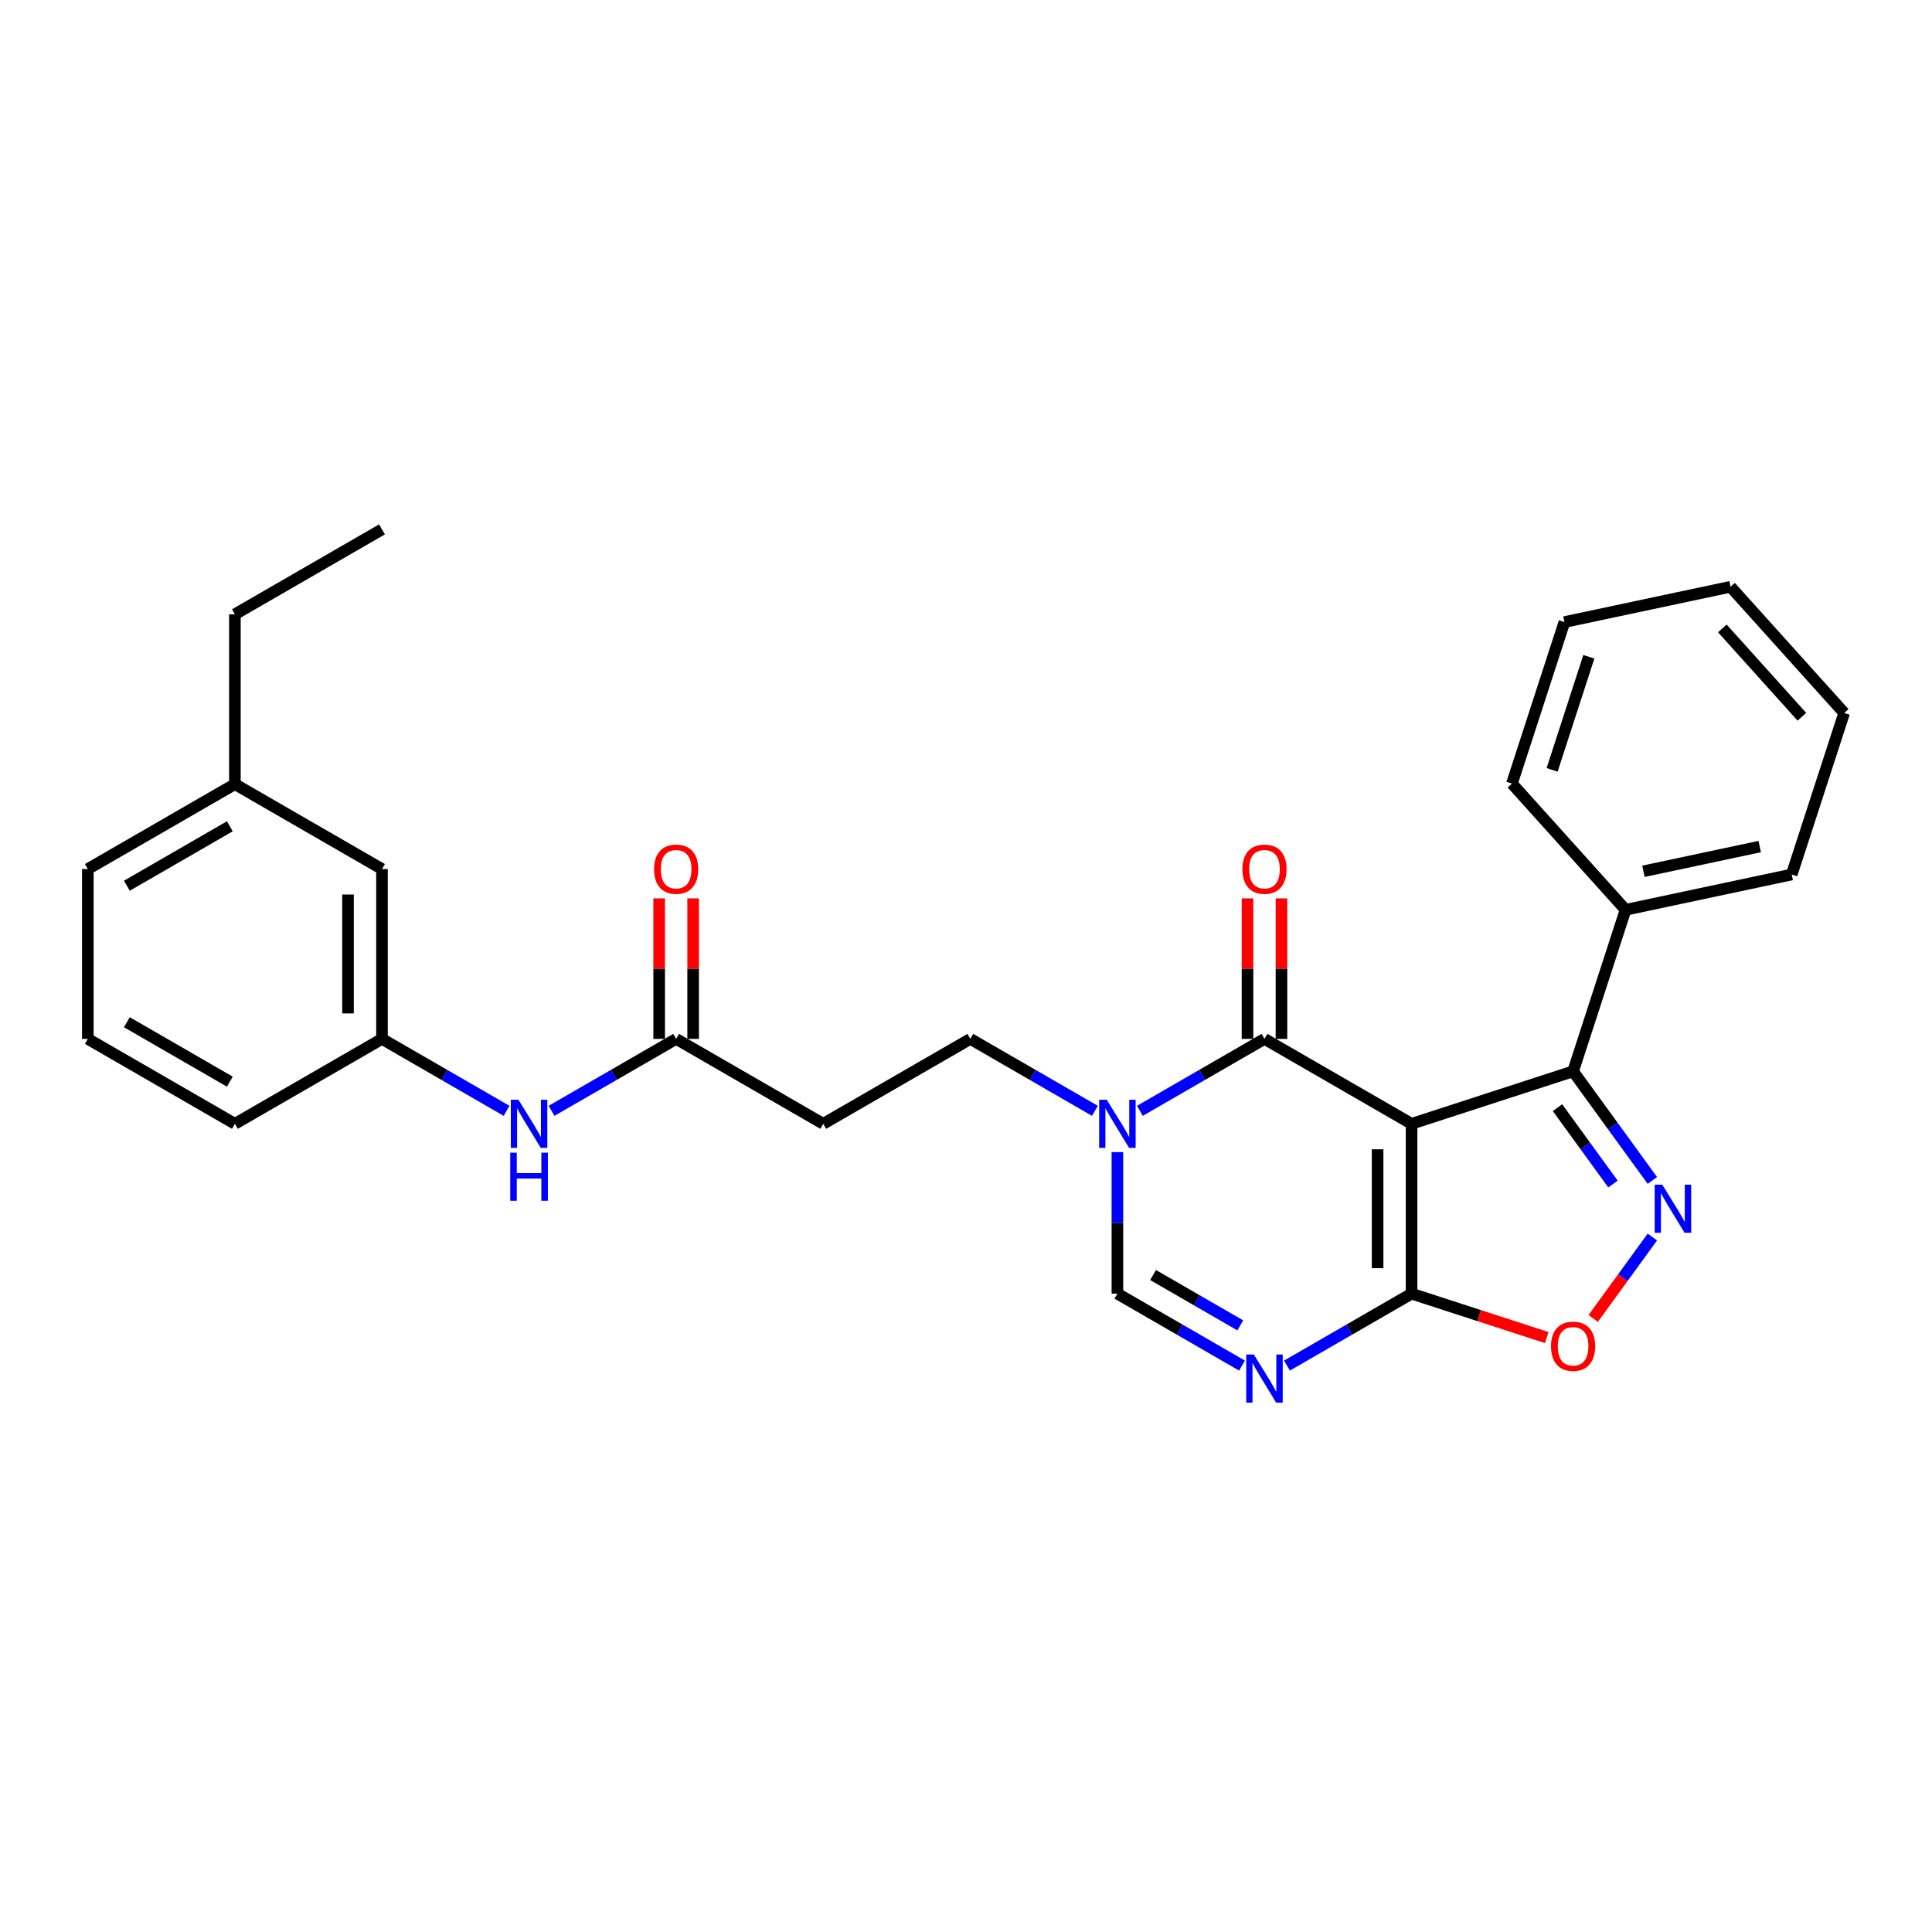 <?xml version='1.0' encoding='iso-8859-1'?>
<svg version='1.1' baseProfile='full'
              xmlns='http://www.w3.org/2000/svg'
                      xmlns:rdkit='http://www.rdkit.org/xml'
                      xmlns:xlink='http://www.w3.org/1999/xlink'
                  xml:space='preserve'
width='1000px' height='1000px' viewBox='0 0 1000 1000'>
<!-- END OF HEADER -->
<rect style='opacity:1.0;fill:#FFFFFF;stroke:none' width='1000' height='1000' x='0' y='0'> </rect>
<path class='bond-0' d='M 730.625,581.684 L 654.495,537.73' style='fill:none;fill-rule:evenodd;stroke:#000000;stroke-width:6px;stroke-linecap:butt;stroke-linejoin:miter;stroke-opacity:1' />
<path class='bond-1' d='M 730.625,581.684 L 730.625,669.591' style='fill:none;fill-rule:evenodd;stroke:#000000;stroke-width:6px;stroke-linecap:butt;stroke-linejoin:miter;stroke-opacity:1' />
<path class='bond-1' d='M 713.043,594.87 L 713.043,656.405' style='fill:none;fill-rule:evenodd;stroke:#000000;stroke-width:6px;stroke-linecap:butt;stroke-linejoin:miter;stroke-opacity:1' />
<path class='bond-4' d='M 730.625,581.684 L 814.229,554.519' style='fill:none;fill-rule:evenodd;stroke:#000000;stroke-width:6px;stroke-linecap:butt;stroke-linejoin:miter;stroke-opacity:1' />
<path class='bond-5' d='M 654.495,537.73 L 622.249,556.347' style='fill:none;fill-rule:evenodd;stroke:#000000;stroke-width:6px;stroke-linecap:butt;stroke-linejoin:miter;stroke-opacity:1' />
<path class='bond-5' d='M 622.249,556.347 L 590.003,574.964' style='fill:none;fill-rule:evenodd;stroke:#0000FF;stroke-width:6px;stroke-linecap:butt;stroke-linejoin:miter;stroke-opacity:1' />
<path class='bond-12' d='M 663.285,537.73 L 663.285,501.363' style='fill:none;fill-rule:evenodd;stroke:#000000;stroke-width:6px;stroke-linecap:butt;stroke-linejoin:miter;stroke-opacity:1' />
<path class='bond-12' d='M 663.285,501.363 L 663.285,464.995' style='fill:none;fill-rule:evenodd;stroke:#FF0000;stroke-width:6px;stroke-linecap:butt;stroke-linejoin:miter;stroke-opacity:1' />
<path class='bond-12' d='M 645.704,537.73 L 645.704,501.363' style='fill:none;fill-rule:evenodd;stroke:#000000;stroke-width:6px;stroke-linecap:butt;stroke-linejoin:miter;stroke-opacity:1' />
<path class='bond-12' d='M 645.704,501.363 L 645.704,464.995' style='fill:none;fill-rule:evenodd;stroke:#FF0000;stroke-width:6px;stroke-linecap:butt;stroke-linejoin:miter;stroke-opacity:1' />
<path class='bond-3' d='M 730.625,669.591 L 698.379,688.208' style='fill:none;fill-rule:evenodd;stroke:#000000;stroke-width:6px;stroke-linecap:butt;stroke-linejoin:miter;stroke-opacity:1' />
<path class='bond-3' d='M 698.379,688.208 L 666.133,706.825' style='fill:none;fill-rule:evenodd;stroke:#0000FF;stroke-width:6px;stroke-linecap:butt;stroke-linejoin:miter;stroke-opacity:1' />
<path class='bond-6' d='M 730.625,669.591 L 765.614,680.96' style='fill:none;fill-rule:evenodd;stroke:#000000;stroke-width:6px;stroke-linecap:butt;stroke-linejoin:miter;stroke-opacity:1' />
<path class='bond-6' d='M 765.614,680.96 L 800.604,692.328' style='fill:none;fill-rule:evenodd;stroke:#FF0000;stroke-width:6px;stroke-linecap:butt;stroke-linejoin:miter;stroke-opacity:1' />
<path class='bond-2' d='M 855.26,610.992 L 834.744,582.755' style='fill:none;fill-rule:evenodd;stroke:#0000FF;stroke-width:6px;stroke-linecap:butt;stroke-linejoin:miter;stroke-opacity:1' />
<path class='bond-2' d='M 834.744,582.755 L 814.229,554.519' style='fill:none;fill-rule:evenodd;stroke:#000000;stroke-width:6px;stroke-linecap:butt;stroke-linejoin:miter;stroke-opacity:1' />
<path class='bond-2' d='M 834.881,612.855 L 820.521,593.089' style='fill:none;fill-rule:evenodd;stroke:#0000FF;stroke-width:6px;stroke-linecap:butt;stroke-linejoin:miter;stroke-opacity:1' />
<path class='bond-2' d='M 820.521,593.089 L 806.16,573.324' style='fill:none;fill-rule:evenodd;stroke:#000000;stroke-width:6px;stroke-linecap:butt;stroke-linejoin:miter;stroke-opacity:1' />
<path class='bond-28' d='M 855.26,640.283 L 839.951,661.352' style='fill:none;fill-rule:evenodd;stroke:#0000FF;stroke-width:6px;stroke-linecap:butt;stroke-linejoin:miter;stroke-opacity:1' />
<path class='bond-28' d='M 839.951,661.352 L 824.643,682.422' style='fill:none;fill-rule:evenodd;stroke:#FF0000;stroke-width:6px;stroke-linecap:butt;stroke-linejoin:miter;stroke-opacity:1' />
<path class='bond-7' d='M 642.856,706.825 L 610.61,688.208' style='fill:none;fill-rule:evenodd;stroke:#0000FF;stroke-width:6px;stroke-linecap:butt;stroke-linejoin:miter;stroke-opacity:1' />
<path class='bond-7' d='M 610.61,688.208 L 578.365,669.591' style='fill:none;fill-rule:evenodd;stroke:#000000;stroke-width:6px;stroke-linecap:butt;stroke-linejoin:miter;stroke-opacity:1' />
<path class='bond-7' d='M 641.973,686.014 L 619.401,672.982' style='fill:none;fill-rule:evenodd;stroke:#0000FF;stroke-width:6px;stroke-linecap:butt;stroke-linejoin:miter;stroke-opacity:1' />
<path class='bond-7' d='M 619.401,672.982 L 596.829,659.95' style='fill:none;fill-rule:evenodd;stroke:#000000;stroke-width:6px;stroke-linecap:butt;stroke-linejoin:miter;stroke-opacity:1' />
<path class='bond-13' d='M 814.229,554.519 L 841.394,470.914' style='fill:none;fill-rule:evenodd;stroke:#000000;stroke-width:6px;stroke-linecap:butt;stroke-linejoin:miter;stroke-opacity:1' />
<path class='bond-10' d='M 566.726,574.964 L 534.48,556.347' style='fill:none;fill-rule:evenodd;stroke:#0000FF;stroke-width:6px;stroke-linecap:butt;stroke-linejoin:miter;stroke-opacity:1' />
<path class='bond-10' d='M 534.48,556.347 L 502.235,537.73' style='fill:none;fill-rule:evenodd;stroke:#000000;stroke-width:6px;stroke-linecap:butt;stroke-linejoin:miter;stroke-opacity:1' />
<path class='bond-29' d='M 578.365,596.329 L 578.365,632.96' style='fill:none;fill-rule:evenodd;stroke:#0000FF;stroke-width:6px;stroke-linecap:butt;stroke-linejoin:miter;stroke-opacity:1' />
<path class='bond-29' d='M 578.365,632.96 L 578.365,669.591' style='fill:none;fill-rule:evenodd;stroke:#000000;stroke-width:6px;stroke-linecap:butt;stroke-linejoin:miter;stroke-opacity:1' />
<path class='bond-8' d='M 349.975,537.73 L 426.105,581.684' style='fill:none;fill-rule:evenodd;stroke:#000000;stroke-width:6px;stroke-linecap:butt;stroke-linejoin:miter;stroke-opacity:1' />
<path class='bond-11' d='M 349.975,537.73 L 317.729,556.347' style='fill:none;fill-rule:evenodd;stroke:#000000;stroke-width:6px;stroke-linecap:butt;stroke-linejoin:miter;stroke-opacity:1' />
<path class='bond-11' d='M 317.729,556.347 L 285.483,574.964' style='fill:none;fill-rule:evenodd;stroke:#0000FF;stroke-width:6px;stroke-linecap:butt;stroke-linejoin:miter;stroke-opacity:1' />
<path class='bond-15' d='M 358.765,537.73 L 358.765,501.363' style='fill:none;fill-rule:evenodd;stroke:#000000;stroke-width:6px;stroke-linecap:butt;stroke-linejoin:miter;stroke-opacity:1' />
<path class='bond-15' d='M 358.765,501.363 L 358.765,464.995' style='fill:none;fill-rule:evenodd;stroke:#FF0000;stroke-width:6px;stroke-linecap:butt;stroke-linejoin:miter;stroke-opacity:1' />
<path class='bond-15' d='M 341.184,537.73 L 341.184,501.363' style='fill:none;fill-rule:evenodd;stroke:#000000;stroke-width:6px;stroke-linecap:butt;stroke-linejoin:miter;stroke-opacity:1' />
<path class='bond-15' d='M 341.184,501.363 L 341.184,464.995' style='fill:none;fill-rule:evenodd;stroke:#FF0000;stroke-width:6px;stroke-linecap:butt;stroke-linejoin:miter;stroke-opacity:1' />
<path class='bond-9' d='M 426.105,581.684 L 502.235,537.73' style='fill:none;fill-rule:evenodd;stroke:#000000;stroke-width:6px;stroke-linecap:butt;stroke-linejoin:miter;stroke-opacity:1' />
<path class='bond-14' d='M 262.206,574.964 L 229.96,556.347' style='fill:none;fill-rule:evenodd;stroke:#0000FF;stroke-width:6px;stroke-linecap:butt;stroke-linejoin:miter;stroke-opacity:1' />
<path class='bond-14' d='M 229.96,556.347 L 197.715,537.73' style='fill:none;fill-rule:evenodd;stroke:#000000;stroke-width:6px;stroke-linecap:butt;stroke-linejoin:miter;stroke-opacity:1' />
<path class='bond-20' d='M 841.394,470.914 L 927.381,452.637' style='fill:none;fill-rule:evenodd;stroke:#000000;stroke-width:6px;stroke-linecap:butt;stroke-linejoin:miter;stroke-opacity:1' />
<path class='bond-20' d='M 850.637,450.975 L 910.827,438.181' style='fill:none;fill-rule:evenodd;stroke:#000000;stroke-width:6px;stroke-linecap:butt;stroke-linejoin:miter;stroke-opacity:1' />
<path class='bond-21' d='M 841.394,470.914 L 782.573,405.586' style='fill:none;fill-rule:evenodd;stroke:#000000;stroke-width:6px;stroke-linecap:butt;stroke-linejoin:miter;stroke-opacity:1' />
<path class='bond-16' d='M 197.715,537.73 L 197.715,449.822' style='fill:none;fill-rule:evenodd;stroke:#000000;stroke-width:6px;stroke-linecap:butt;stroke-linejoin:miter;stroke-opacity:1' />
<path class='bond-16' d='M 180.133,524.544 L 180.133,463.009' style='fill:none;fill-rule:evenodd;stroke:#000000;stroke-width:6px;stroke-linecap:butt;stroke-linejoin:miter;stroke-opacity:1' />
<path class='bond-19' d='M 197.715,537.73 L 121.585,581.684' style='fill:none;fill-rule:evenodd;stroke:#000000;stroke-width:6px;stroke-linecap:butt;stroke-linejoin:miter;stroke-opacity:1' />
<path class='bond-17' d='M 197.715,449.822 L 121.585,405.869' style='fill:none;fill-rule:evenodd;stroke:#000000;stroke-width:6px;stroke-linecap:butt;stroke-linejoin:miter;stroke-opacity:1' />
<path class='bond-23' d='M 121.585,405.869 L 121.585,317.961' style='fill:none;fill-rule:evenodd;stroke:#000000;stroke-width:6px;stroke-linecap:butt;stroke-linejoin:miter;stroke-opacity:1' />
<path class='bond-31' d='M 121.585,405.869 L 45.455,449.822' style='fill:none;fill-rule:evenodd;stroke:#000000;stroke-width:6px;stroke-linecap:butt;stroke-linejoin:miter;stroke-opacity:1' />
<path class='bond-31' d='M 118.956,427.688 L 65.665,458.455' style='fill:none;fill-rule:evenodd;stroke:#000000;stroke-width:6px;stroke-linecap:butt;stroke-linejoin:miter;stroke-opacity:1' />
<path class='bond-18' d='M 45.455,537.73 L 121.585,581.684' style='fill:none;fill-rule:evenodd;stroke:#000000;stroke-width:6px;stroke-linecap:butt;stroke-linejoin:miter;stroke-opacity:1' />
<path class='bond-18' d='M 65.665,529.097 L 118.956,559.864' style='fill:none;fill-rule:evenodd;stroke:#000000;stroke-width:6px;stroke-linecap:butt;stroke-linejoin:miter;stroke-opacity:1' />
<path class='bond-22' d='M 45.455,537.73 L 45.455,449.822' style='fill:none;fill-rule:evenodd;stroke:#000000;stroke-width:6px;stroke-linecap:butt;stroke-linejoin:miter;stroke-opacity:1' />
<path class='bond-25' d='M 927.381,452.637 L 954.545,369.032' style='fill:none;fill-rule:evenodd;stroke:#000000;stroke-width:6px;stroke-linecap:butt;stroke-linejoin:miter;stroke-opacity:1' />
<path class='bond-26' d='M 782.573,405.586 L 809.738,321.981' style='fill:none;fill-rule:evenodd;stroke:#000000;stroke-width:6px;stroke-linecap:butt;stroke-linejoin:miter;stroke-opacity:1' />
<path class='bond-26' d='M 803.368,398.478 L 822.384,339.955' style='fill:none;fill-rule:evenodd;stroke:#000000;stroke-width:6px;stroke-linecap:butt;stroke-linejoin:miter;stroke-opacity:1' />
<path class='bond-24' d='M 121.585,317.961 L 197.715,274.008' style='fill:none;fill-rule:evenodd;stroke:#000000;stroke-width:6px;stroke-linecap:butt;stroke-linejoin:miter;stroke-opacity:1' />
<path class='bond-30' d='M 954.545,369.032 L 895.724,303.704' style='fill:none;fill-rule:evenodd;stroke:#000000;stroke-width:6px;stroke-linecap:butt;stroke-linejoin:miter;stroke-opacity:1' />
<path class='bond-30' d='M 932.657,370.997 L 891.482,325.268' style='fill:none;fill-rule:evenodd;stroke:#000000;stroke-width:6px;stroke-linecap:butt;stroke-linejoin:miter;stroke-opacity:1' />
<path class='bond-27' d='M 809.738,321.981 L 895.724,303.704' style='fill:none;fill-rule:evenodd;stroke:#000000;stroke-width:6px;stroke-linecap:butt;stroke-linejoin:miter;stroke-opacity:1' />
<path  class='atom-3' d='M 860.397 613.19
L 868.555 626.376
Q 869.364 627.677, 870.665 630.033
Q 871.966 632.388, 872.036 632.529
L 872.036 613.19
L 875.341 613.19
L 875.341 638.085
L 871.93 638.085
L 863.175 623.668
Q 862.155 621.98, 861.065 620.046
Q 860.01 618.112, 859.694 617.515
L 859.694 638.085
L 856.459 638.085
L 856.459 613.19
L 860.397 613.19
' fill='#0000FF'/>
<path  class='atom-4' d='M 648.992 701.097
L 657.149 714.283
Q 657.958 715.584, 659.259 717.94
Q 660.56 720.296, 660.63 720.436
L 660.63 701.097
L 663.936 701.097
L 663.936 725.992
L 660.525 725.992
L 651.769 711.575
Q 650.75 709.888, 649.66 707.954
Q 648.605 706.02, 648.288 705.422
L 648.288 725.992
L 645.053 725.992
L 645.053 701.097
L 648.992 701.097
' fill='#0000FF'/>
<path  class='atom-6' d='M 572.862 569.236
L 581.019 582.422
Q 581.828 583.723, 583.129 586.079
Q 584.43 588.435, 584.5 588.575
L 584.5 569.236
L 587.806 569.236
L 587.806 594.131
L 584.395 594.131
L 575.639 579.714
Q 574.62 578.027, 573.53 576.093
Q 572.475 574.159, 572.158 573.561
L 572.158 594.131
L 568.923 594.131
L 568.923 569.236
L 572.862 569.236
' fill='#0000FF'/>
<path  class='atom-7' d='M 802.801 696.826
Q 802.801 690.848, 805.755 687.508
Q 808.709 684.167, 814.229 684.167
Q 819.75 684.167, 822.704 687.508
Q 825.657 690.848, 825.657 696.826
Q 825.657 702.874, 822.668 706.32
Q 819.68 709.731, 814.229 709.731
Q 808.744 709.731, 805.755 706.32
Q 802.801 702.909, 802.801 696.826
M 814.229 706.918
Q 818.027 706.918, 820.066 704.386
Q 822.141 701.819, 822.141 696.826
Q 822.141 691.938, 820.066 689.477
Q 818.027 686.98, 814.229 686.98
Q 810.432 686.98, 808.357 689.442
Q 806.318 691.903, 806.318 696.826
Q 806.318 701.854, 808.357 704.386
Q 810.432 706.918, 814.229 706.918
' fill='#FF0000'/>
<path  class='atom-12' d='M 268.342 569.236
L 276.499 582.422
Q 277.308 583.723, 278.609 586.079
Q 279.91 588.435, 279.98 588.575
L 279.98 569.236
L 283.286 569.236
L 283.286 594.131
L 279.875 594.131
L 271.119 579.714
Q 270.1 578.027, 269.01 576.093
Q 267.955 574.159, 267.638 573.561
L 267.638 594.131
L 264.403 594.131
L 264.403 569.236
L 268.342 569.236
' fill='#0000FF'/>
<path  class='atom-12' d='M 264.104 596.621
L 267.48 596.621
L 267.48 607.205
L 280.209 607.205
L 280.209 596.621
L 283.585 596.621
L 283.585 621.516
L 280.209 621.516
L 280.209 610.018
L 267.48 610.018
L 267.48 621.516
L 264.104 621.516
L 264.104 596.621
' fill='#0000FF'/>
<path  class='atom-13' d='M 643.067 449.893
Q 643.067 443.915, 646.02 440.575
Q 648.974 437.234, 654.495 437.234
Q 660.015 437.234, 662.969 440.575
Q 665.922 443.915, 665.922 449.893
Q 665.922 455.941, 662.934 459.387
Q 659.945 462.798, 654.495 462.798
Q 649.009 462.798, 646.02 459.387
Q 643.067 455.976, 643.067 449.893
M 654.495 459.985
Q 658.292 459.985, 660.332 457.453
Q 662.406 454.886, 662.406 449.893
Q 662.406 445.005, 660.332 442.544
Q 658.292 440.047, 654.495 440.047
Q 650.697 440.047, 648.622 442.509
Q 646.583 444.97, 646.583 449.893
Q 646.583 454.921, 648.622 457.453
Q 650.697 459.985, 654.495 459.985
' fill='#FF0000'/>
<path  class='atom-16' d='M 338.547 449.893
Q 338.547 443.915, 341.5 440.575
Q 344.454 437.234, 349.975 437.234
Q 355.495 437.234, 358.449 440.575
Q 361.402 443.915, 361.402 449.893
Q 361.402 455.941, 358.414 459.387
Q 355.425 462.798, 349.975 462.798
Q 344.489 462.798, 341.5 459.387
Q 338.547 455.976, 338.547 449.893
M 349.975 459.985
Q 353.772 459.985, 355.812 457.453
Q 357.886 454.886, 357.886 449.893
Q 357.886 445.005, 355.812 442.544
Q 353.772 440.047, 349.975 440.047
Q 346.177 440.047, 344.102 442.509
Q 342.063 444.97, 342.063 449.893
Q 342.063 454.921, 344.102 457.453
Q 346.177 459.985, 349.975 459.985
' fill='#FF0000'/>
</svg>
